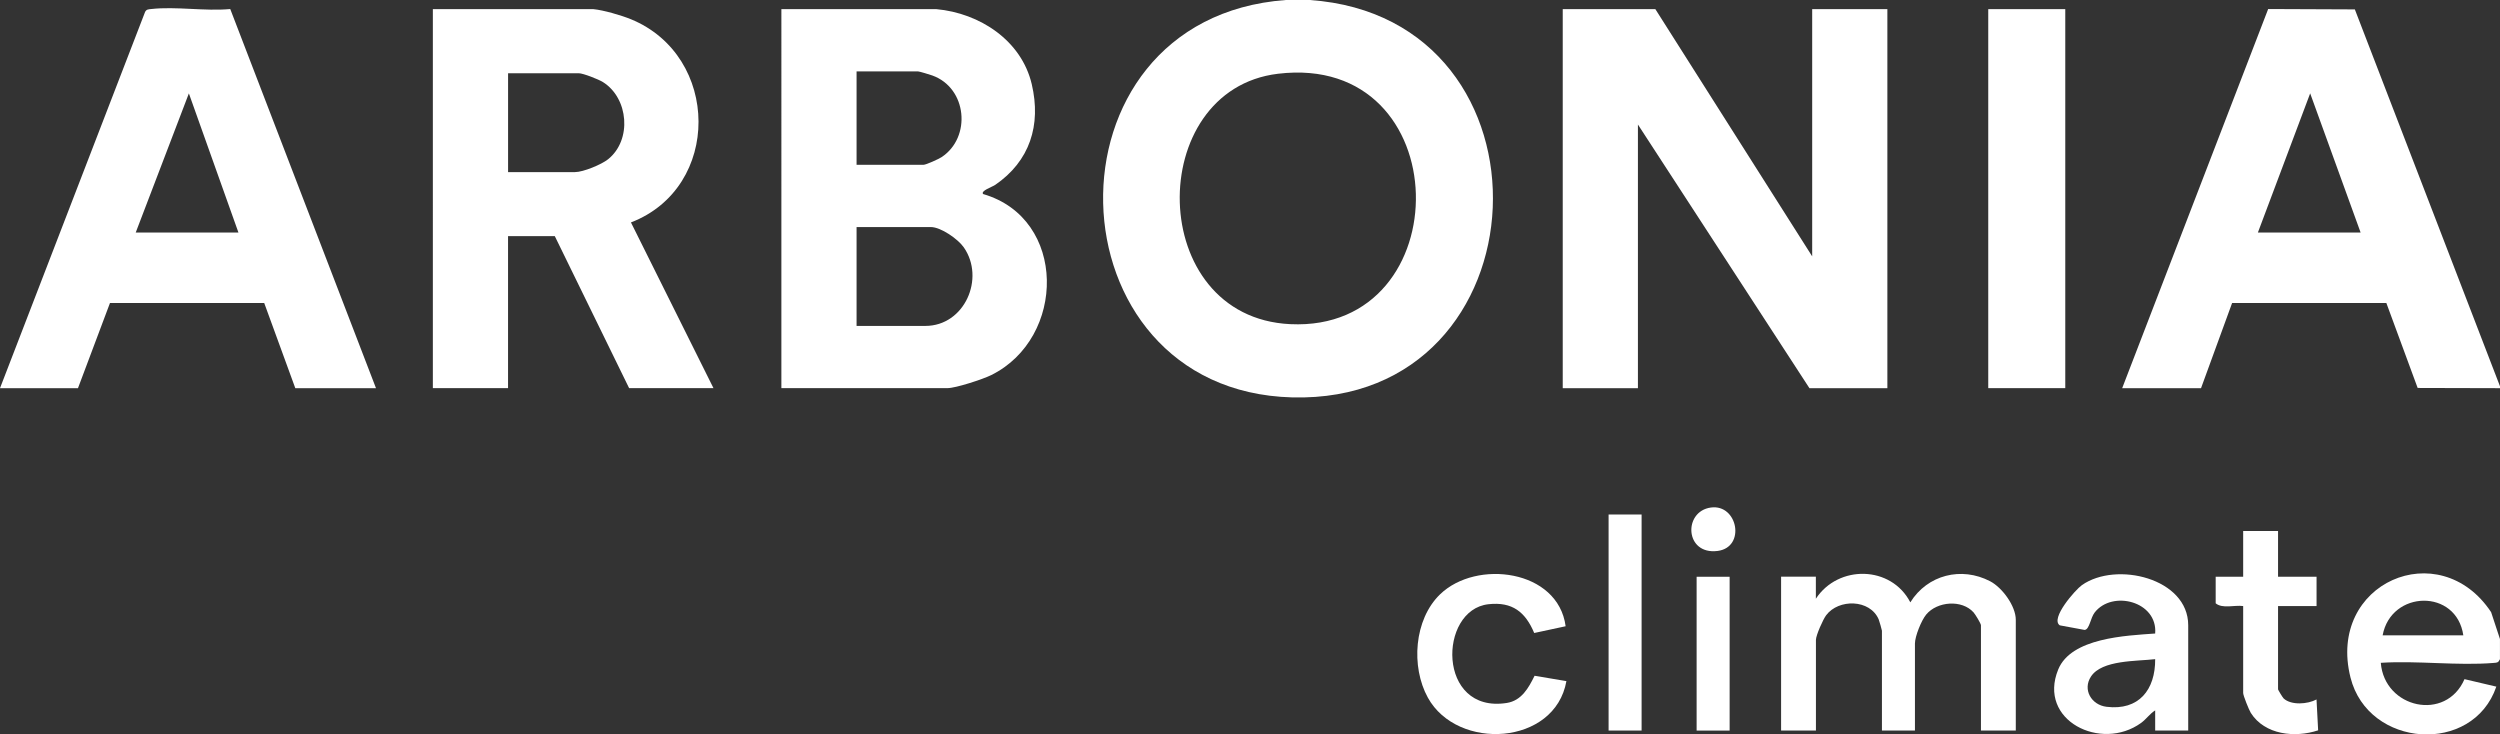 <?xml version="1.0" encoding="UTF-8"?>
<svg id="Capa_2" data-name="Capa 2" xmlns="http://www.w3.org/2000/svg" viewBox="0 0 681 200.07">
  <rect x="0" y="0" width="681" height="200.07" fill="#333333" stroke="none"/>
  <defs>
    <style>
      .cls-1 {
        fill: #fff;
      }
    </style>
  </defs>
  <g id="Modo_de_aislamiento" data-name="Modo de aislamiento">
    <g>
      <path class="cls-1" d="M356.74,0c69.51,4.77,65.1,110.11-4.77,108.25-66.81-1.78-69.87-103.2-1.72-108.25h6.5ZM348.13,20.09c-36.45,4.37-36.01,66.33,3.33,68.21,46.52,2.23,45.84-74.11-3.33-68.21Z"/>
      <path class="cls-1" d="M681,105.74l-22.43-.06-8.53-23.15h-42.01s-8.47,23.21-8.47,23.21h-21.48L617.85,2.46l23.61.1,39.54,102.67v.5ZM643.03,63.34l-13.74-37.91-14.24,37.91h27.98Z"/>
      <path class="cls-1" d="M681,179.55c-.48.96-.7.95-1.7,1.03-9.84.81-20.81-.67-30.77-.03.98,12.41,17.75,16.12,22.8,4.45l8.67,2.04c-6.39,18.69-34.91,16.75-39.73-2.5-6.46-25.78,24.23-39.02,38.31-17.79l2.41,7.32v5.49ZM671.01,173.07c-1.86-12.81-19.71-12.35-21.98,0h21.98Z"/>
      <polygon class="cls-1" points="493.64 69.83 493.64 2.49 514.12 2.49 514.12 105.74 492.89 105.74 446.17 33.92 446.17 105.74 425.69 105.74 425.69 2.49 450.92 2.49 493.64 69.83"/>
      <path class="cls-1" d="M255.06,2.49c11.82,1.09,23.18,8.51,25.99,20.44,2.62,11.17-.53,20.99-9.98,27.45-.76.52-4.05,1.63-3.26,2.48,22.92,6.66,22.62,39.22,2.19,49.32-2.26,1.12-9.64,3.55-11.93,3.55h-45.22V2.49h42.22ZM233.33,44.89h18.24c.69,0,4.14-1.57,4.91-2.08,8.18-5.38,6.99-18.84-2.52-22.25-.63-.23-3.53-1.11-3.89-1.11h-16.74v25.44ZM233.33,88.78h18.74c10.67,0,16.36-12.96,10.46-21.41-1.57-2.25-6.24-5.52-8.96-5.52h-20.24v26.93Z"/>
      <path class="cls-1" d="M161.63,2.49c2.74.26,7.62,1.68,10.23,2.75,24.39,10.01,24.72,45.84.01,55.35l22.48,45.14h-22.98l-20.24-41.4h-12.74v41.4h-20.48V2.49h43.72ZM138.4,46.88h18.24c2.21,0,7.2-2.06,8.99-3.49,6.57-5.25,5.61-16.66-1.4-21.04-1.19-.74-5.39-2.4-6.59-2.4h-19.24v26.93Z"/>
      <path class="cls-1" d="M0,105.74L39.51,3.28c.36-.77.96-.74,1.68-.82,6.65-.76,14.72.65,21.53,0l39.7,103.28h-21.98l-8.47-23.21H29.96s-8.72,23.21-8.72,23.21H0ZM64.95,63.34l-13.5-37.9-14.48,37.9h27.98Z"/>
      <rect class="cls-1" x="541.6" y="2.49" width="20.98" height="103.24"/>
      <path class="cls-1" d="M494.64,157.11v5.98c6.14-9.32,20.53-9.06,25.73.99,4.67-7.51,13.93-9.83,21.75-5.74,3.28,1.71,6.98,6.73,6.98,10.49v30.17h-9.49v-28.68c0-.46-1.54-2.97-2-3.49-3.18-3.57-9.92-3.03-12.91.57-1.32,1.59-3.07,5.94-3.07,7.9v23.69h-8.99v-27.18c0-.17-.73-2.73-.89-3.1-2.38-5.52-10.92-5.63-14.31-1.11-.84,1.11-2.78,5.46-2.78,6.7v24.69h-9.49v-41.9h9.49Z"/>
      <path class="cls-1" d="M596.06,199h-8.99v-5.49c-1.47.92-2.43,2.39-3.83,3.41-10.88,7.89-28.27-.66-22.58-14.56,3.54-8.64,18.45-9.21,26.41-9.79.71-8.77-11.69-11.9-16.48-5.73-1.17,1.5-1.41,4.66-2.74,4.75l-6.77-1.25c-2.67-1.83,4.24-9.69,6.04-10.96,9.34-6.56,28.95-1.88,28.95,10.94v28.68ZM587.07,179.55c-4.94.61-14.49.16-17.49,4.74-2.34,3.57.11,7.74,4.24,8.24,8.81,1.08,13.31-4.64,13.25-12.98Z"/>
      <path class="cls-1" d="M426.69,185.54c-3.12,17.58-29.69,19.09-37.74,4.5-4.64-8.41-3.78-21.27,3.32-28.14,9.9-9.59,32.15-6.78,34.21,8.69l-8.56,1.84c-2.41-5.73-5.97-8.56-12.46-7.84-13.71,1.51-14.06,29.87,4.97,26.9,4.06-.63,5.97-4.13,7.59-7.41l8.68,1.46Z"/>
      <path class="cls-1" d="M620.54,144.64v12.47h10.49v7.98h-10.49v22.69c0,.14,1.23,2.19,1.52,2.47,2.07,1.93,6.58,1.58,8.96.28l.44,8.41c-6.28,2.09-14.54,1.26-18.34-4.75-.5-.79-2.08-4.73-2.08-5.41v-23.69c-2.37-.33-5.62.8-7.49-.75v-7.23h7.49v-12.47h9.49Z"/>
      <rect class="cls-1" x="438.18" y="140.15" width="8.99" height="58.85"/>
      <rect class="cls-1" x="462.16" y="157.11" width="8.99" height="41.9"/>
      <path class="cls-1" d="M466.04,138.25c7.33-1.01,9.58,10.85,1.82,11.83-8.94,1.12-9.41-10.79-1.82-11.83Z"/>
    </g>
  </g>
</svg>